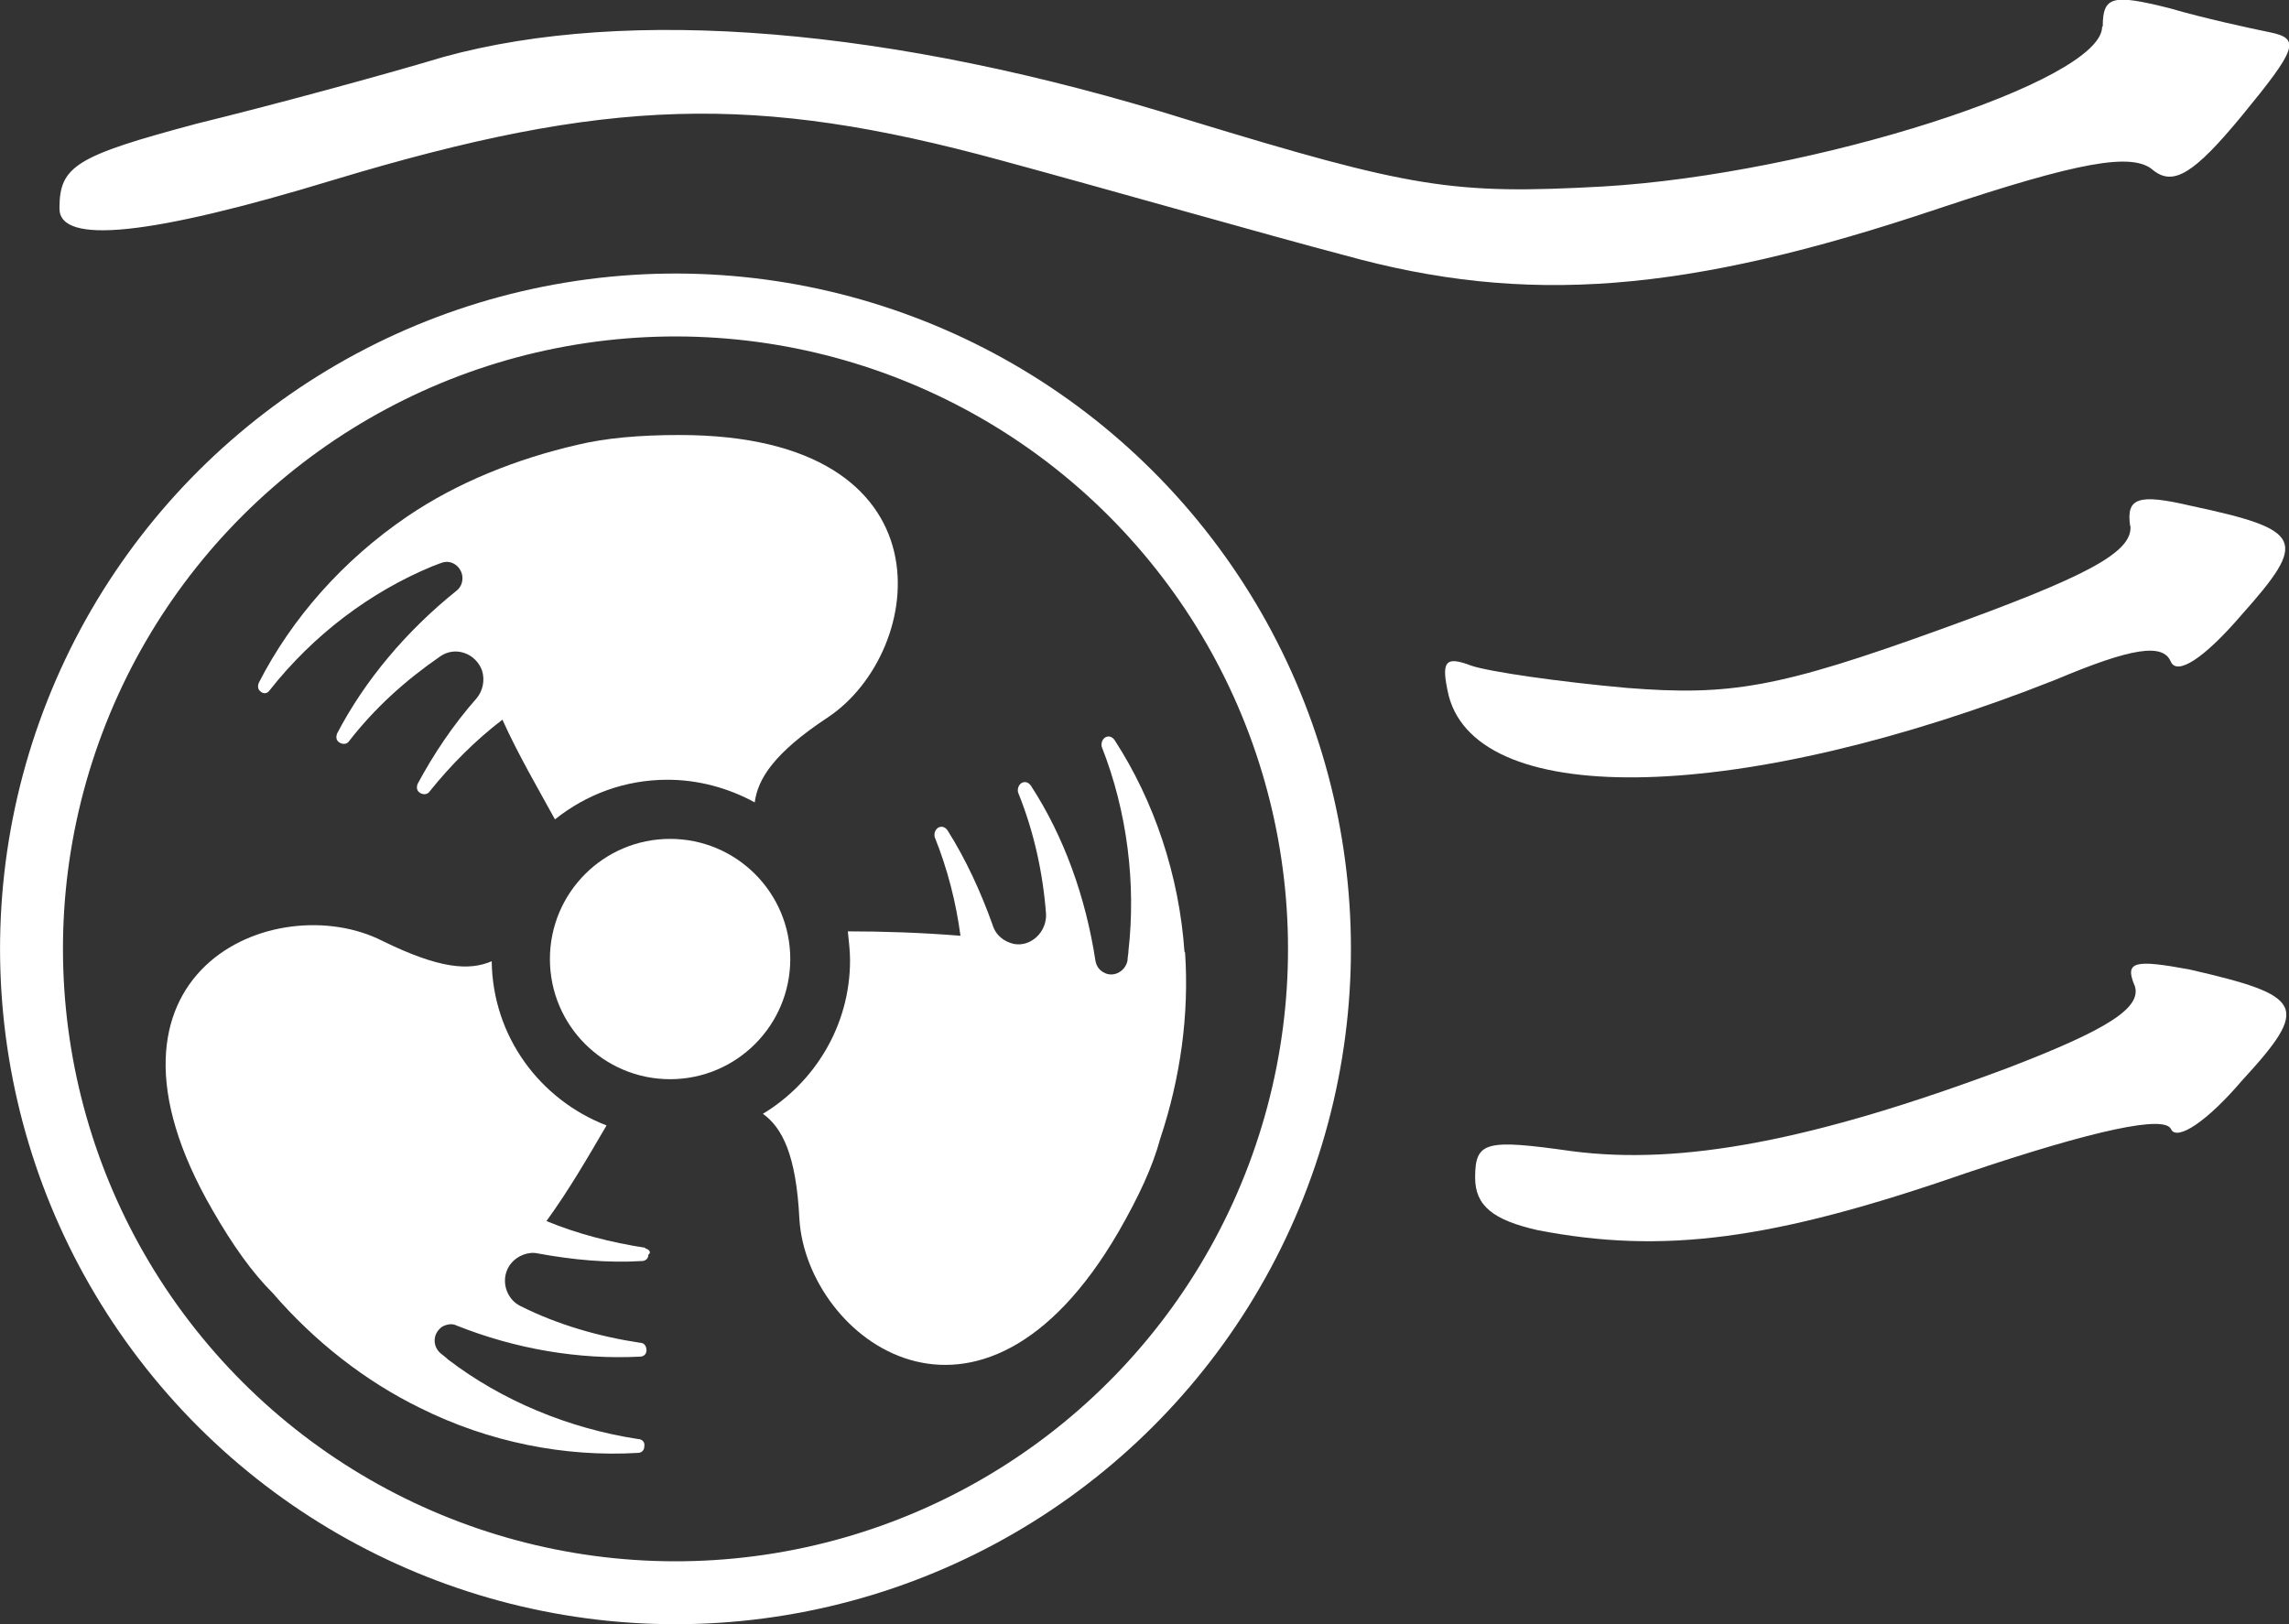 <?xml version="1.0" encoding="UTF-8"?><svg id="a" xmlns="http://www.w3.org/2000/svg" viewBox="0 0 72.76 51.64"><rect x="0" y="0" width="72.76" height="51.64" fill="#333333" stroke="none"/><defs><style>.b,.c{fill:#fff;}.c{fill-rule:evenodd;}.d{fill:none;stroke:#fff;stroke-miterlimit:10;stroke-width:2px;}</style></defs><g><path class="c" d="M66.82,.85c0,1.74-9.19,4.69-15.88,5.08-4.76,.26-6.04,.06-13.18-2.12C28.31,.85,19.95,.2,14.1,1.81c-1.93,.58-5.47,1.54-7.84,2.12-3.86,1.03-4.37,1.35-4.37,2.7q0,1.74,8.68-.9c8.74-2.64,13.44-2.76,21.22-.64,3.54,.96,8.49,2.38,10.93,3.02,5.79,1.61,10.87,1.22,18.9-1.48,4.44-1.48,6.17-1.8,6.82-1.22,.64,.51,1.29,.13,2.83-1.74,1.74-2.12,1.86-2.44,.9-2.64-.64-.13-2.12-.45-3.21-.77-1.8-.45-2.12-.39-2.12,.58Z"/><path class="c" d="M67.72,16.73c.06,.84-1.41,1.61-6.04,3.28-5.14,1.86-6.69,2.12-9.97,1.86-2.12-.19-4.37-.51-4.95-.71-.84-.32-.96-.13-.71,.96,.96,3.66,9.39,3.41,19.29-.51,2.44-1.03,3.41-1.16,3.66-.58,.19,.45,1.03-.06,2.25-1.48,2.12-2.38,1.99-2.7-1.61-3.47-1.67-.39-2.06-.26-1.93,.64Z"/><path class="c" d="M67.85,31.32c.26,.71-.84,1.41-4.05,2.64-6.17,2.31-10.35,3.09-13.82,2.64-2.76-.39-3.09-.32-3.09,.84,0,.9,.58,1.35,1.99,1.67,3.99,.77,7.46,.32,13.57-1.8,4.18-1.41,6.37-1.86,6.56-1.41,.19,.39,1.16-.26,2.25-1.54,2.19-2.38,1.99-2.7-1.67-3.54-1.74-.32-2.06-.26-1.74,.51Z"/></g><circle class="d" cx="21.47" cy="30.17" r="20.47" transform="translate(-14.26 20.45) rotate(-39.35)"/><g><path class="b" d="M8.56,21.96c1.4-1.78,3.21-3.14,5.19-3.96,.1-.03,.17-.07,.27-.1,.34-.14,.68,.14,.68,.48h0c0,.17-.07,.31-.2,.41-1.57,1.26-2.9,2.83-3.79,4.54-.03,.1-.03,.2,.07,.27s.24,.07,.31-.03c.82-1.06,1.81-1.95,2.9-2.7,.48-.34,1.13-.1,1.33,.44h0c.1,.31,.03,.65-.17,.89-.75,.85-1.37,1.78-1.88,2.73-.03,.1-.03,.2,.07,.27s.24,.07,.31-.03c.68-.85,1.47-1.64,2.32-2.29,.51,1.13,1.13,2.18,1.67,3.17,.99-.79,2.22-1.26,3.58-1.26,.99,0,1.95,.27,2.77,.72,.1-.75,.61-1.57,2.32-2.7,3.14-2.08,4.06-8.98-4.71-8.98-1.3,0-2.36,.1-3.24,.31-1.91,.44-3.82,1.19-5.43,2.29-2.01,1.37-3.65,3.21-4.71,5.29-.03,.1-.03,.2,.07,.27,.07,.07,.2,.07,.27-.03Z"/><path class="b" d="M20.51,39.67c-1.09-.17-2.15-.44-3.14-.85,.72-.99,1.33-2.05,1.91-3.04-2.12-.82-3.62-2.83-3.65-5.22-.72,.31-1.67,.24-3.48-.65-3.38-1.71-9.8,.96-5.39,8.57,.65,1.13,1.26,1.98,1.91,2.63,1.33,1.54,2.94,2.8,4.68,3.65,2.18,1.09,4.61,1.57,6.93,1.43,.1,0,.2-.07,.2-.2,.03-.14-.07-.24-.2-.24-2.22-.34-4.34-1.23-6.04-2.53-.07-.07-.17-.14-.24-.2-.27-.24-.24-.65,.07-.85h0c.14-.07,.31-.1,.44-.03,1.88,.75,3.89,1.09,5.84,.99,.1,0,.2-.07,.2-.2s-.07-.24-.2-.24c-1.33-.2-2.63-.58-3.79-1.16-.51-.24-.68-.92-.31-1.37h0c.2-.24,.55-.38,.85-.31,1.09,.2,2.22,.31,3.31,.24,.1,0,.2-.07,.2-.2,.1-.07,.03-.17-.1-.2Z"/><path class="b" d="M37.65,30.25c-.17-2.42-.96-4.78-2.22-6.72-.07-.1-.17-.14-.27-.1s-.17,.17-.14,.31c.82,2.08,1.09,4.37,.85,6.49,0,.1-.03,.2-.03,.31-.07,.34-.44,.55-.75,.38h0c-.14-.07-.24-.2-.27-.38-.31-2.01-.99-3.93-2.05-5.56-.07-.1-.17-.14-.27-.1s-.17,.17-.14,.31c.51,1.26,.79,2.56,.89,3.86,.03,.58-.48,1.06-1.02,.96h0c-.31-.07-.58-.27-.68-.61-.38-1.06-.85-2.08-1.43-3-.07-.1-.17-.14-.27-.1s-.17,.17-.14,.31c.41,1.02,.68,2.08,.82,3.14-1.23-.1-2.46-.14-3.58-.14,.03,.31,.07,.61,.07,.92,0,2.08-1.13,3.89-2.77,4.88,.61,.44,1.06,1.3,1.16,3.35,.24,3.79,5.73,7.99,10.14,.41,.65-1.13,1.09-2.08,1.33-2.97,.65-1.95,.92-3.96,.79-5.91Z"/><circle class="b" cx="21.3" cy="30.49" r="3.82"/></g></svg>